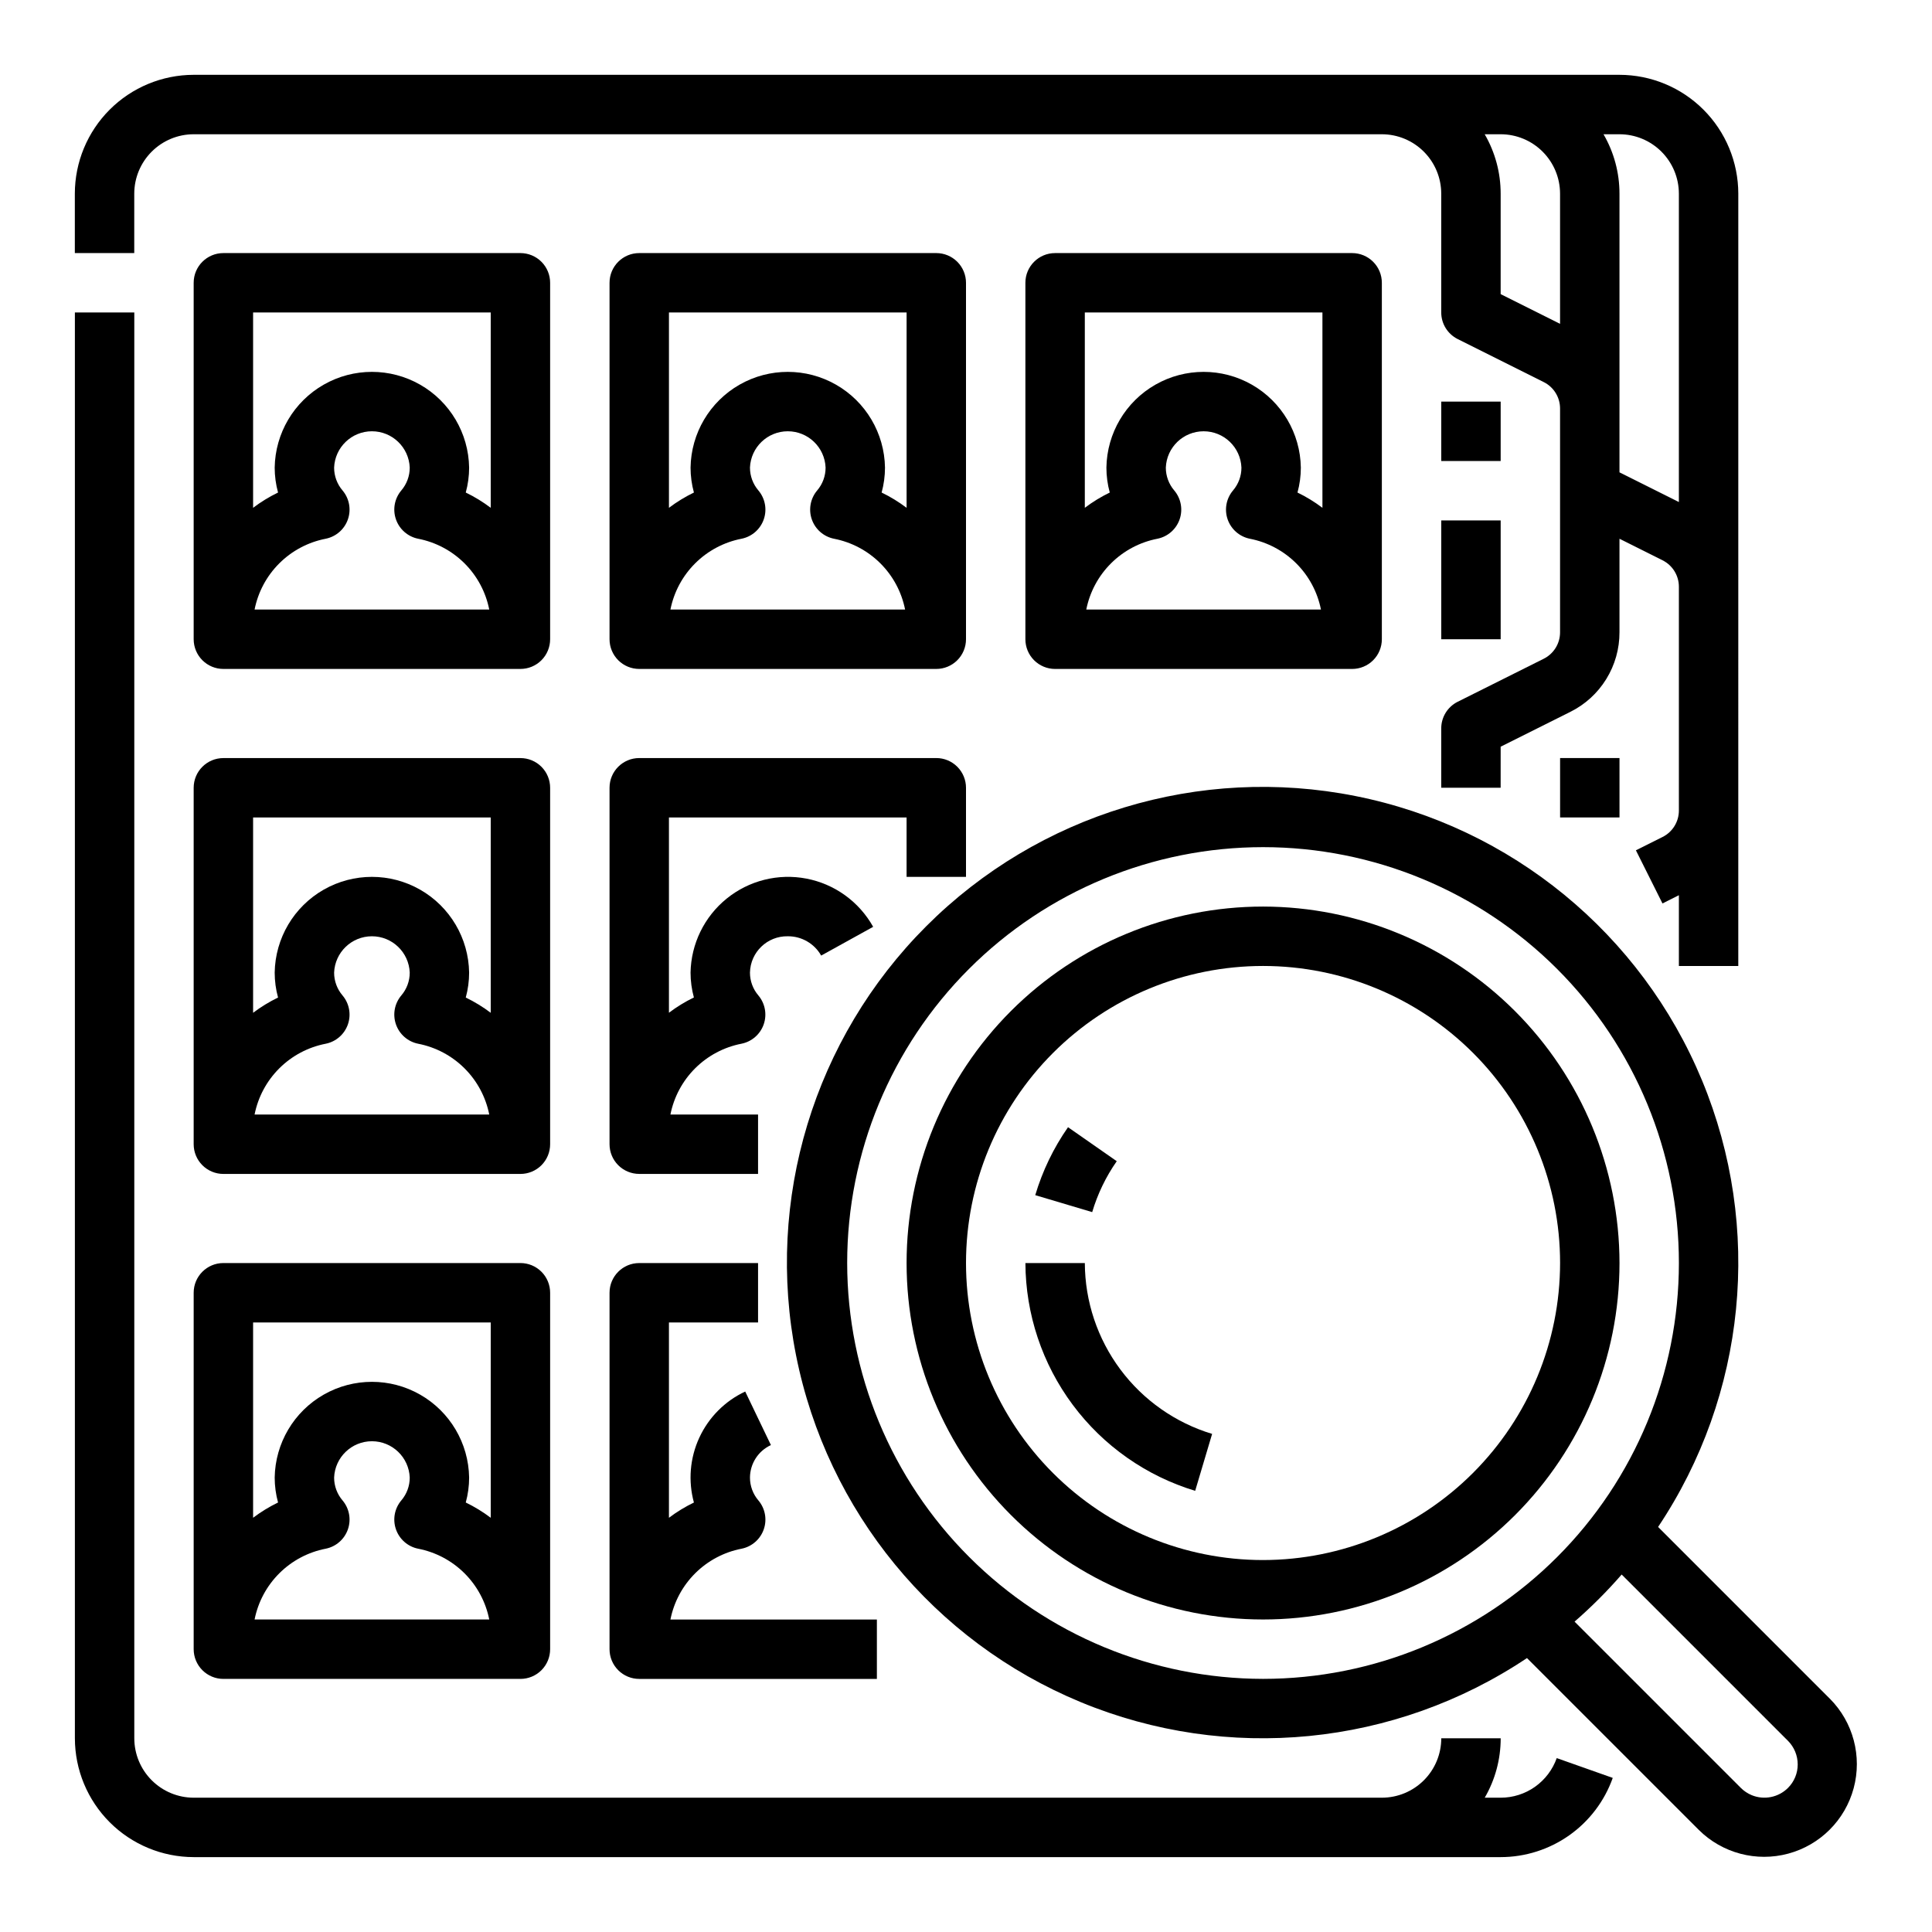 <?xml version="1.0" encoding="UTF-8"?>
<!-- Uploaded to: ICON Repo, www.svgrepo.com, Generator: ICON Repo Mixer Tools -->
<svg fill="#000000" width="800px" height="800px" version="1.1" viewBox="144 144 512 512" xmlns="http://www.w3.org/2000/svg">
 <g>
  <path d="m541.7 620.41h-4.231c2.777-4.781 4.234-10.215 4.231-15.742h-15.746c-0.004 4.172-1.664 8.176-4.613 11.125-2.953 2.953-6.953 4.613-11.129 4.617h-314.88c-4.172-0.004-8.176-1.664-11.125-4.617-2.953-2.949-4.613-6.953-4.617-11.125v-377.86h-15.746v377.86c0.012 8.348 3.332 16.352 9.234 22.254 5.902 5.902 13.906 9.223 22.254 9.234h346.37c6.512-0.008 12.859-2.031 18.176-5.789 5.316-3.758 9.336-9.066 11.516-15.203l-14.844-5.25c-1.086 3.066-3.102 5.723-5.758 7.606-2.66 1.879-5.836 2.887-9.09 2.891z"/>
  <path d="m557.44 344.89h15.742v15.742h-15.742z"/>
  <path d="m179.58 195.32c0.004-4.172 1.664-8.176 4.617-11.125 2.949-2.953 6.953-4.613 11.125-4.617h314.88c4.176 0.004 8.176 1.664 11.129 4.617 2.949 2.949 4.609 6.953 4.613 11.125v31.488c0 2.984 1.688 5.707 4.352 7.043l22.789 11.395h0.004c2.672 1.324 4.356 4.055 4.344 7.039v59.258c0.012 2.984-1.672 5.715-4.344 7.039l-22.789 11.395h-0.004c-2.664 1.336-4.352 4.059-4.352 7.043v15.742h15.742l0.004-10.879 18.438-9.219c3.934-1.949 7.238-4.961 9.543-8.695 2.309-3.734 3.523-8.039 3.508-12.426v-24.766l11.398 5.699c2.672 1.328 4.356 4.059 4.344 7.043v59.258-0.004c0.012 2.984-1.672 5.715-4.344 7.043l-7.047 3.523 7.043 14.082 4.348-2.18v18.754h15.742l0.004-204.68c-0.012-8.348-3.332-16.352-9.234-22.254-5.902-5.902-13.906-9.223-22.254-9.234h-377.86c-8.348 0.012-16.352 3.332-22.254 9.234-5.902 5.902-9.223 13.906-9.234 22.254v15.746h15.746zm409.34 0v81.727l-15.742-7.871v-73.855c0.004-5.527-1.453-10.961-4.231-15.742h4.231c4.172 0.004 8.176 1.664 11.125 4.617 2.953 2.949 4.613 6.953 4.617 11.125zm-31.488 0v34.496l-15.742-7.871v-26.625c0.004-5.527-1.453-10.961-4.231-15.742h4.231c4.172 0.004 8.176 1.664 11.125 4.617 2.953 2.949 4.613 6.953 4.617 11.125z"/>
  <path d="m525.95 250.43h15.742v15.742h-15.742z"/>
  <path d="m525.95 281.92h15.742v31.488h-15.742z"/>
  <path d="m289.79 218.94c0-2.086-0.828-4.09-2.305-5.566s-3.477-2.305-5.566-2.305h-78.719c-4.348 0-7.875 3.523-7.875 7.871v94.465c0 2.086 0.832 4.09 2.309 5.566 1.477 1.477 3.477 2.305 5.566 2.305h78.719c2.09 0 4.09-0.828 5.566-2.305 1.477-1.477 2.305-3.481 2.305-5.566zm-15.742 7.871v51.762c-2.07-1.562-4.285-2.918-6.617-4.047 0.59-2.148 0.891-4.371 0.891-6.602-0.137-9.109-5.078-17.473-12.992-21.988s-17.625-4.516-25.539 0c-7.914 4.516-12.855 12.879-12.996 21.988 0.004 2.231 0.301 4.453 0.891 6.602-2.328 1.129-4.547 2.484-6.613 4.047v-51.762zm-62.582 78.723c0.922-4.644 3.203-8.91 6.559-12.25 3.356-3.344 7.633-5.609 12.281-6.512 2.731-0.547 4.969-2.492 5.887-5.121 0.918-2.629 0.379-5.551-1.418-7.676-1.441-1.688-2.234-3.832-2.231-6.055 0.215-5.379 4.637-9.629 10.02-9.629s9.805 4.25 10.02 9.629c0.004 2.223-0.789 4.367-2.234 6.055-1.797 2.125-2.336 5.047-1.414 7.676 0.918 2.629 3.156 4.574 5.887 5.121 4.648 0.906 8.922 3.172 12.273 6.512 3.356 3.34 5.637 7.606 6.559 12.25z"/>
  <path d="m400 218.94c0-2.086-0.832-4.09-2.309-5.566-1.477-1.477-3.477-2.305-5.566-2.305h-78.719c-4.348 0-7.871 3.523-7.871 7.871v94.465c0 2.086 0.828 4.09 2.305 5.566 1.477 1.477 3.481 2.305 5.566 2.305h78.719c2.09 0 4.09-0.828 5.566-2.305 1.477-1.477 2.309-3.481 2.309-5.566zm-15.742 7.871v51.758l-0.004 0.004c-2.066-1.562-4.285-2.918-6.613-4.047 0.59-2.148 0.887-4.371 0.891-6.602-0.141-9.109-5.078-17.473-12.996-21.988-7.914-4.516-17.625-4.516-25.539 0-7.914 4.516-12.855 12.879-12.992 21.988 0 2.231 0.301 4.453 0.891 6.602-2.332 1.129-4.547 2.484-6.617 4.047v-51.762zm-62.582 78.719-0.004 0.004c0.922-4.644 3.207-8.91 6.562-12.25 3.356-3.344 7.629-5.609 12.277-6.512 2.731-0.547 4.969-2.492 5.891-5.121 0.918-2.629 0.379-5.551-1.418-7.676-1.445-1.688-2.234-3.832-2.234-6.055 0.215-5.379 4.637-9.629 10.02-9.629 5.383 0 9.805 4.25 10.02 9.629 0.004 2.223-0.789 4.367-2.231 6.055-1.797 2.125-2.336 5.047-1.418 7.676s3.156 4.574 5.887 5.121c4.648 0.906 8.922 3.172 12.273 6.512 3.356 3.34 5.637 7.606 6.559 12.25z"/>
  <path d="m423.61 211.07c-4.348 0-7.871 3.523-7.871 7.871v94.465c0 2.086 0.828 4.09 2.305 5.566 1.477 1.477 3.481 2.305 5.566 2.305h78.723c2.086 0 4.09-0.828 5.566-2.305 1.477-1.477 2.305-3.481 2.305-5.566v-94.465c0-2.086-0.828-4.09-2.305-5.566-1.477-1.477-3.481-2.305-5.566-2.305zm70.848 15.742v51.762c-2.066-1.562-4.281-2.918-6.613-4.047 0.59-2.148 0.891-4.371 0.891-6.602-0.137-9.109-5.078-17.473-12.992-21.988-7.914-4.516-17.629-4.516-25.543 0s-12.855 12.879-12.992 21.988c0 2.231 0.301 4.453 0.891 6.602-2.332 1.129-4.547 2.484-6.613 4.047v-51.762zm-62.582 78.719v0.004c0.922-4.644 3.207-8.91 6.562-12.25 3.356-3.344 7.629-5.609 12.277-6.512 2.731-0.547 4.973-2.492 5.891-5.121s0.379-5.551-1.418-7.676c-1.441-1.688-2.234-3.832-2.231-6.055 0.211-5.379 4.633-9.629 10.02-9.629 5.383 0 9.805 4.25 10.016 9.629 0.004 2.223-0.785 4.367-2.231 6.055-1.797 2.125-2.336 5.047-1.418 7.676 0.918 2.629 3.16 4.574 5.891 5.121 4.644 0.906 8.918 3.172 12.273 6.512 3.352 3.34 5.637 7.606 6.559 12.25z"/>
  <path d="m289.79 352.77c0-2.086-0.828-4.09-2.305-5.566-1.477-1.477-3.477-2.305-5.566-2.305h-78.719c-4.348 0-7.875 3.523-7.875 7.871v94.465c0 2.09 0.832 4.09 2.309 5.566 1.477 1.477 3.477 2.305 5.566 2.305h78.719c2.09 0 4.09-0.828 5.566-2.305s2.305-3.477 2.305-5.566zm-15.742 7.871v51.762c-2.07-1.562-4.285-2.914-6.617-4.047 0.59-2.148 0.891-4.371 0.891-6.602-0.137-9.109-5.078-17.473-12.992-21.988s-17.625-4.516-25.539 0c-7.914 4.516-12.855 12.879-12.996 21.988 0.004 2.231 0.301 4.453 0.891 6.602-2.328 1.133-4.547 2.484-6.613 4.047v-51.762zm-62.582 78.723c0.922-4.644 3.203-8.91 6.559-12.25 3.356-3.344 7.633-5.609 12.281-6.512 2.731-0.543 4.969-2.492 5.887-5.121 0.918-2.629 0.379-5.551-1.418-7.676-1.441-1.688-2.234-3.832-2.231-6.051 0.215-5.383 4.637-9.633 10.02-9.633s9.805 4.25 10.02 9.633c0.004 2.219-0.789 4.363-2.234 6.051-1.797 2.125-2.336 5.047-1.414 7.676 0.918 2.629 3.156 4.578 5.887 5.121 4.648 0.906 8.922 3.172 12.273 6.512 3.356 3.344 5.637 7.606 6.559 12.25z"/>
  <path d="m400 376.38v-23.617c0-2.086-0.832-4.09-2.309-5.566-1.477-1.477-3.477-2.305-5.566-2.305h-78.719c-4.348 0-7.871 3.523-7.871 7.871v94.465c0 2.09 0.828 4.09 2.305 5.566 1.477 1.477 3.481 2.305 5.566 2.305h31.488v-15.742h-23.223c0.922-4.644 3.203-8.91 6.555-12.25 3.356-3.34 7.629-5.609 12.273-6.512 2.731-0.547 4.969-2.492 5.887-5.117 0.918-2.629 0.383-5.547-1.41-7.676-1.441-1.684-2.231-3.832-2.227-6.051 0.113-5.422 4.594-9.727 10.016-9.629 3.664-0.031 7.055 1.93 8.855 5.117l13.777-7.621c-3.719-6.656-10.188-11.336-17.676-12.777-7.488-1.441-15.23 0.5-21.152 5.301-5.926 4.805-9.426 11.977-9.566 19.602 0 2.227 0.301 4.445 0.887 6.594-2.332 1.133-4.547 2.488-6.613 4.051v-51.754h62.977v15.742z"/>
  <path d="m281.92 478.72h-78.719c-4.348 0-7.875 3.523-7.875 7.871v94.465c0 2.09 0.832 4.09 2.309 5.566 1.477 1.477 3.477 2.305 5.566 2.305h78.719c2.09 0 4.09-0.828 5.566-2.305 1.477-1.477 2.305-3.477 2.305-5.566v-94.465c0-2.086-0.828-4.09-2.305-5.566-1.477-1.477-3.477-2.305-5.566-2.305zm-7.871 15.742v51.762c-2.07-1.562-4.285-2.914-6.617-4.047 0.59-2.148 0.891-4.371 0.891-6.602-0.137-9.109-5.078-17.473-12.992-21.988-7.914-4.516-17.625-4.516-25.539 0-7.914 4.516-12.855 12.879-12.996 21.988 0.004 2.231 0.301 4.453 0.891 6.602-2.328 1.133-4.547 2.484-6.613 4.047v-51.762zm-62.582 78.723c0.922-4.644 3.203-8.91 6.559-12.25 3.356-3.344 7.633-5.609 12.281-6.512 2.731-0.543 4.969-2.492 5.887-5.121 0.918-2.629 0.379-5.551-1.418-7.676-1.441-1.688-2.234-3.832-2.231-6.051 0.215-5.379 4.637-9.633 10.02-9.633s9.805 4.254 10.02 9.633c0.004 2.219-0.789 4.363-2.234 6.051-1.797 2.125-2.336 5.047-1.414 7.676 0.918 2.629 3.156 4.578 5.887 5.121 4.648 0.906 8.922 3.172 12.273 6.512 3.356 3.344 5.637 7.606 6.559 12.25z"/>
  <path d="m348.3 526.96-6.812-14.191c-5.367 2.516-9.676 6.844-12.164 12.227-2.488 5.379-2.992 11.469-1.43 17.188-2.332 1.129-4.547 2.481-6.617 4.043v-51.762h23.617v-15.742h-31.488c-4.348 0-7.871 3.523-7.871 7.871v94.465c0 2.09 0.828 4.09 2.305 5.566 1.477 1.477 3.481 2.305 5.566 2.305h62.977v-15.742h-54.711c0.922-4.644 3.207-8.91 6.562-12.25 3.356-3.344 7.629-5.609 12.277-6.512 2.731-0.543 4.969-2.492 5.891-5.121 0.918-2.629 0.379-5.551-1.418-7.676-1.445-1.688-2.234-3.832-2.234-6.051 0.023-3.707 2.184-7.066 5.551-8.617z"/>
  <path d="m628.96 594.21-45.547-45.551c23.398-35.008 27.773-79.383 11.664-118.29s-50.574-67.195-91.871-75.41c-41.297-8.219-83.969 4.727-113.74 34.5s-42.719 72.445-34.5 113.74c8.215 41.297 36.508 75.762 75.41 91.871s83.277 11.734 118.29-11.664l45.551 45.551c6.215 6.16 15.242 8.551 23.691 6.273 8.453-2.277 15.055-8.879 17.332-17.332 2.277-8.449-0.113-17.477-6.273-23.691zm-260.45-115.5c0-29.23 11.609-57.262 32.277-77.93 20.668-20.668 48.699-32.277 77.93-32.277s57.262 11.609 77.93 32.277c20.668 20.668 32.277 48.699 32.277 77.93s-11.609 57.262-32.277 77.93c-20.668 20.668-48.699 32.277-77.93 32.277-29.219-0.031-57.23-11.652-77.891-32.316-20.664-20.66-32.285-48.672-32.316-77.891zm249.32 139.11c-2.523 2.516-6.309 3.273-9.602 1.922-1.078-0.445-2.059-1.102-2.883-1.922l-44.07-44.07c4.445-3.867 8.617-8.039 12.484-12.484l44.07 44.07v-0.004c1.648 1.66 2.578 3.906 2.582 6.246 0.008 2.34-0.922 4.59-2.582 6.242z"/>
  <path d="m478.72 384.25c-25.055 0-49.082 9.953-66.797 27.668s-27.668 41.742-27.668 66.797 9.953 49.082 27.668 66.797 41.742 27.668 66.797 27.668 49.082-9.953 66.797-27.668 27.668-41.742 27.668-66.797c-0.027-25.043-9.988-49.055-27.699-66.766s-41.723-27.672-66.766-27.699zm0 173.18c-20.879 0-40.902-8.293-55.664-23.055-14.762-14.762-23.055-34.785-23.055-55.664s8.293-40.902 23.055-55.664c14.762-14.762 34.785-23.055 55.664-23.055s40.902 8.293 55.664 23.055c14.762 14.762 23.055 34.785 23.055 55.664-0.023 20.871-8.324 40.879-23.082 55.637-14.758 14.758-34.766 23.059-55.637 23.082z"/>
  <path d="m439.95 451.73-12.914-9.008c-3.84 5.5-6.769 11.578-8.684 18.008l15.09 4.492c1.434-4.816 3.629-9.371 6.508-13.492z"/>
  <path d="m431.49 478.72h-15.746c0.059 13.551 4.457 26.727 12.555 37.59 8.098 10.867 19.465 18.848 32.434 22.777l4.492-15.09h-0.004c-9.723-2.945-18.25-8.934-24.32-17.086-6.07-8.148-9.371-18.027-9.41-28.191z"/>
 </g>
</svg>